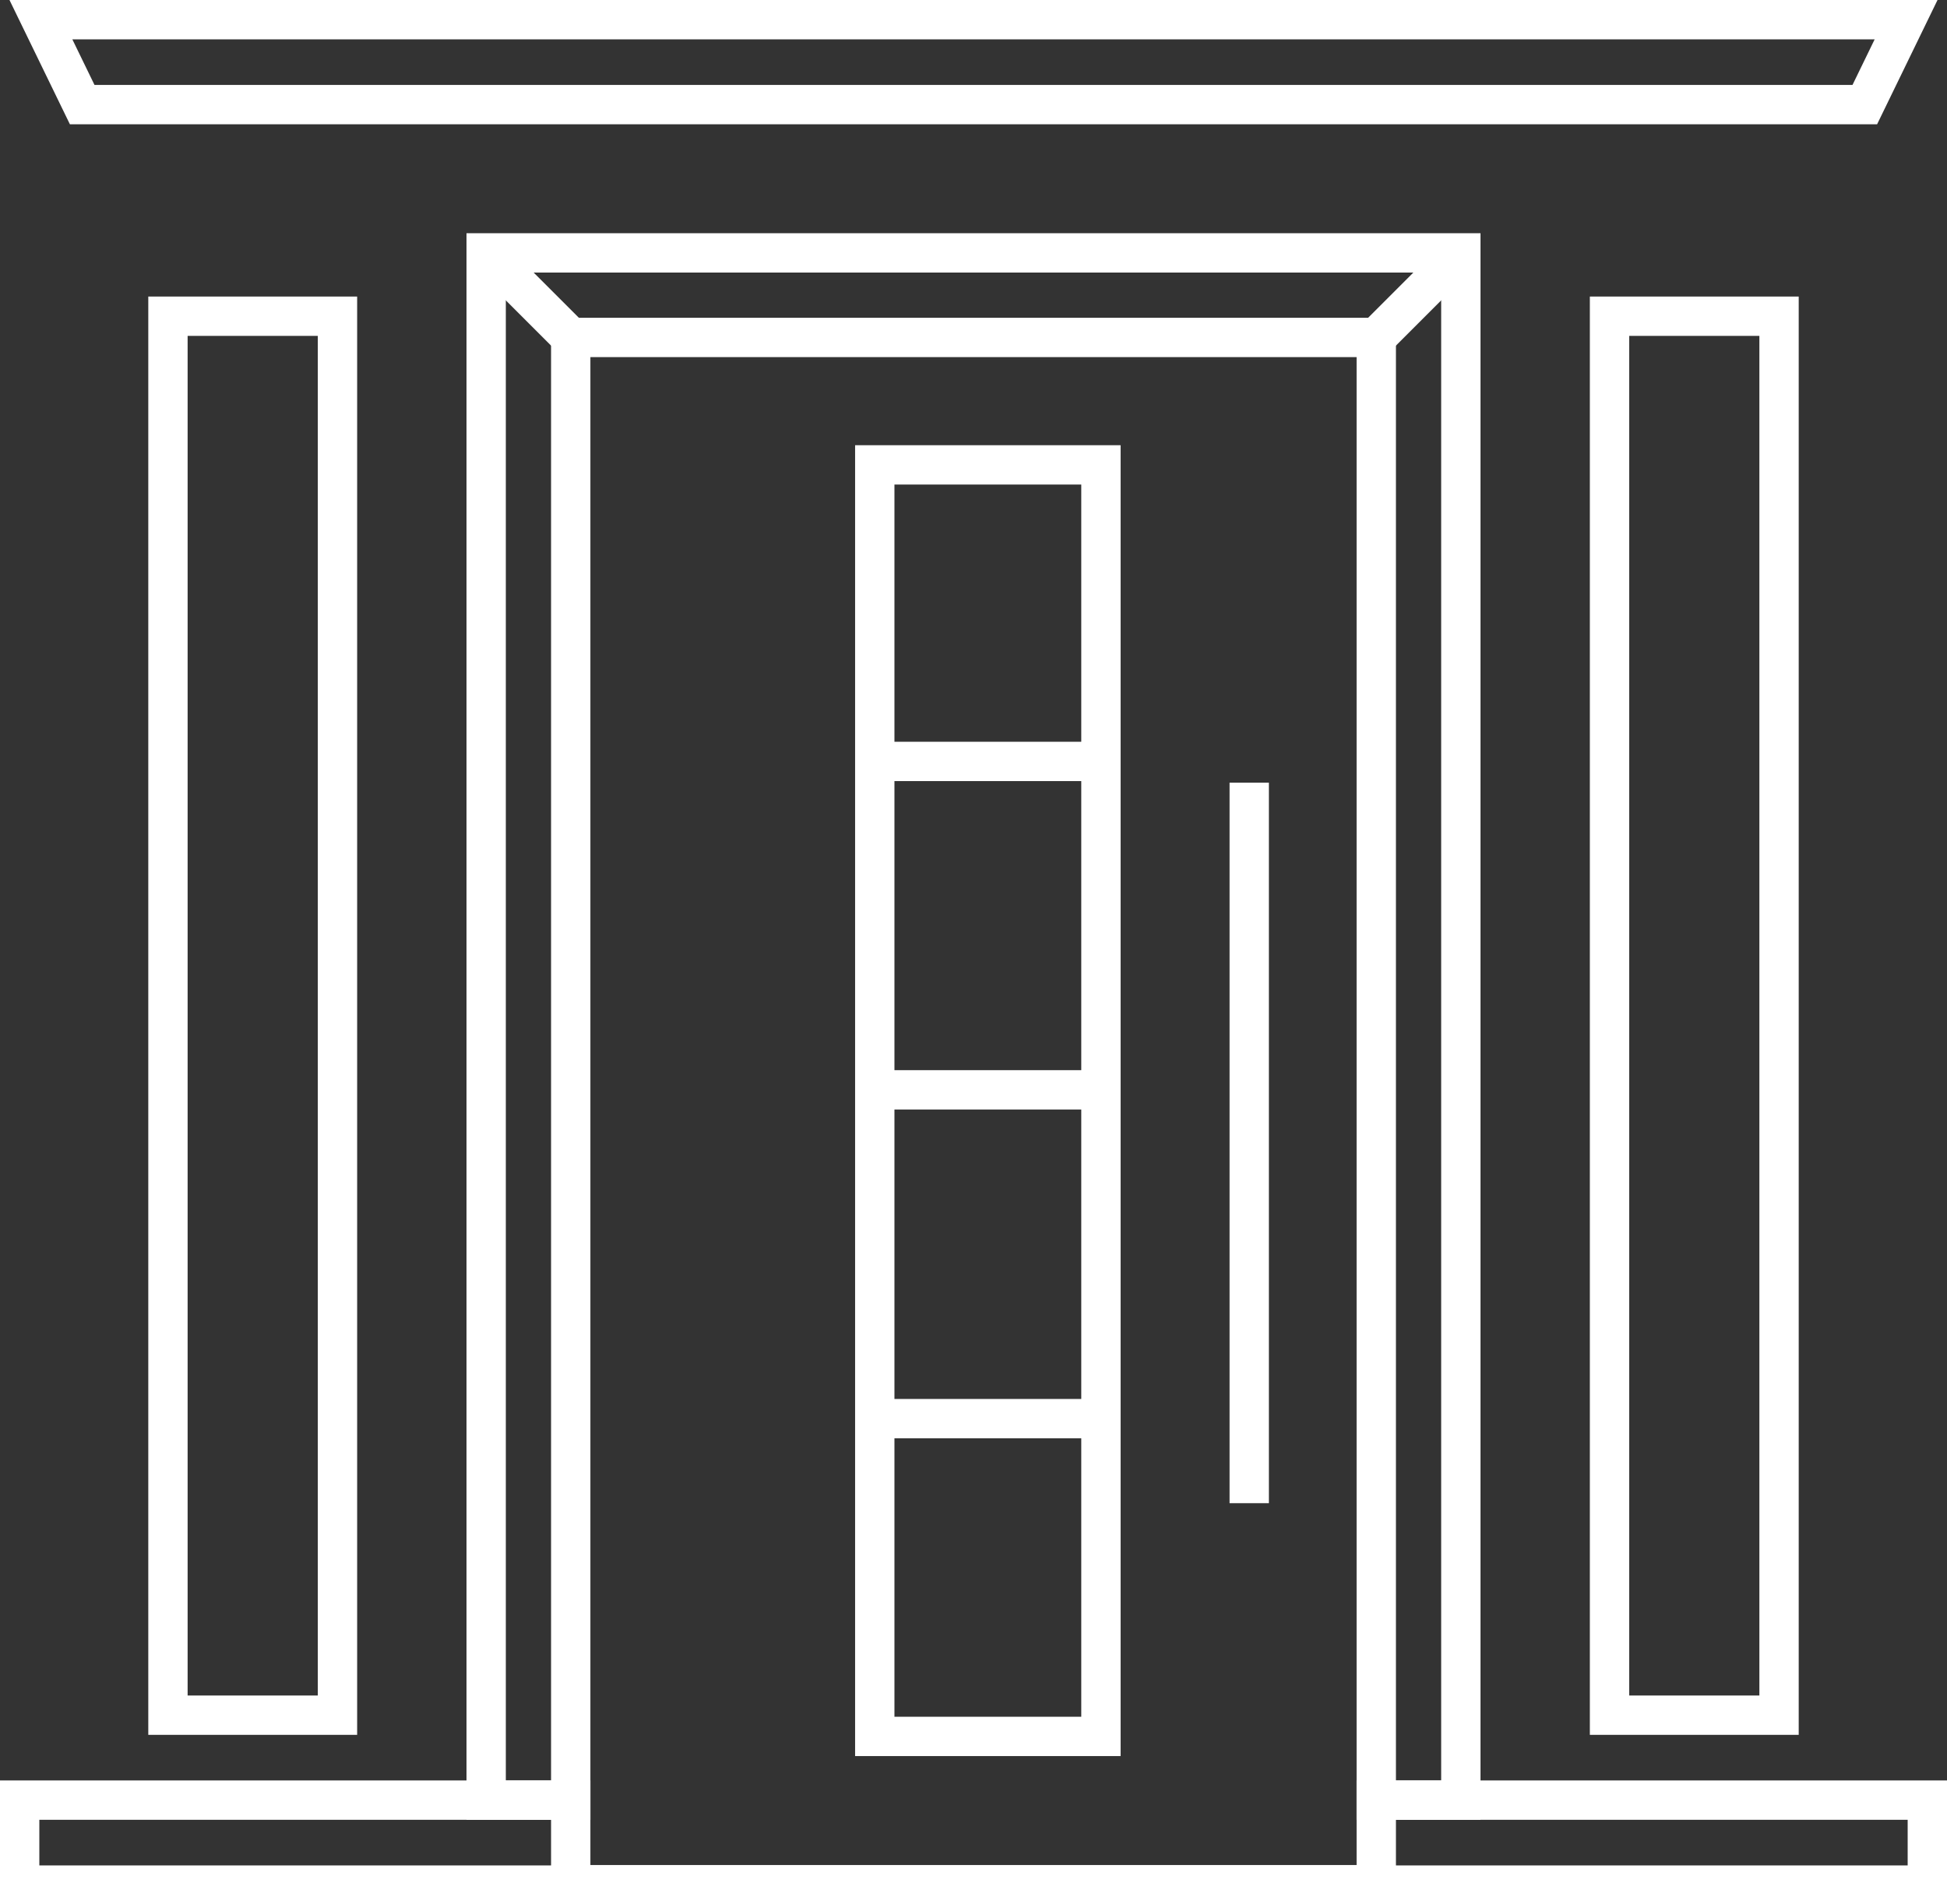 <?xml version="1.0" encoding="UTF-8"?>
<svg id="Layer_2" data-name="Layer 2" xmlns="http://www.w3.org/2000/svg" viewBox="0 0 49.5 48.42">
  <rect x="0" y="0" width="49.5" height="48.42" fill="#333333" stroke="none"/>
  <defs>
    <style>
      .cls-1 {
        fill: none;
        stroke: #fff;
        stroke-miterlimit: 10;
      }
    </style>
  </defs>
  <g id="White_Versions" data-name="White Versions">
    <g>
      <polygon class="cls-1" points="2.09 2.66 1.04 .5 48.46 .5 47.41 2.66 2.09 2.66"/>
      <rect class="cls-1" x="40.92" y="8.04" width="4.31" height="35.57"/>
      <rect class="cls-1" x="4.27" y="8.04" width="4.31" height="35.57"/>
      <rect class="cls-1" x="40.92" y="39.84" width="2.16" height="14.01" transform="translate(88.84 4.85) rotate(90)"/>
      <rect class="cls-1" x="6.43" y="39.84" width="2.16" height="14.01" transform="translate(54.35 39.34) rotate(90)"/>
      <rect class="cls-1" x="22.24" y="11.82" width="5.75" height="32.33"/>
      <line class="cls-1" x1="31.76" y1="19.9" x2="31.76" y2="38.22"/>
      <line class="cls-1" x1="22.59" y1="19.36" x2="28.34" y2="19.36"/>
      <line class="cls-1" x1="22.59" y1="27.71" x2="28.34" y2="27.71"/>
      <line class="cls-1" x1="22.59" y1="36.07" x2="28.34" y2="36.07"/>
      <polygon class="cls-1" points="37.14 45.77 37.14 6.43 12.36 6.43 12.36 45.77 14.51 45.77 14.51 8.58 34.99 8.58 34.99 45.77 37.14 45.77"/>
      <line class="cls-1" x1="37.14" y1="6.43" x2="34.99" y2="8.58"/>
      <line class="cls-1" x1="12.36" y1="6.43" x2="14.51" y2="8.58"/>
      <line class="cls-1" x1="14.51" y1="47.92" x2="34.99" y2="47.92"/>
    </g>
  </g>
</svg>